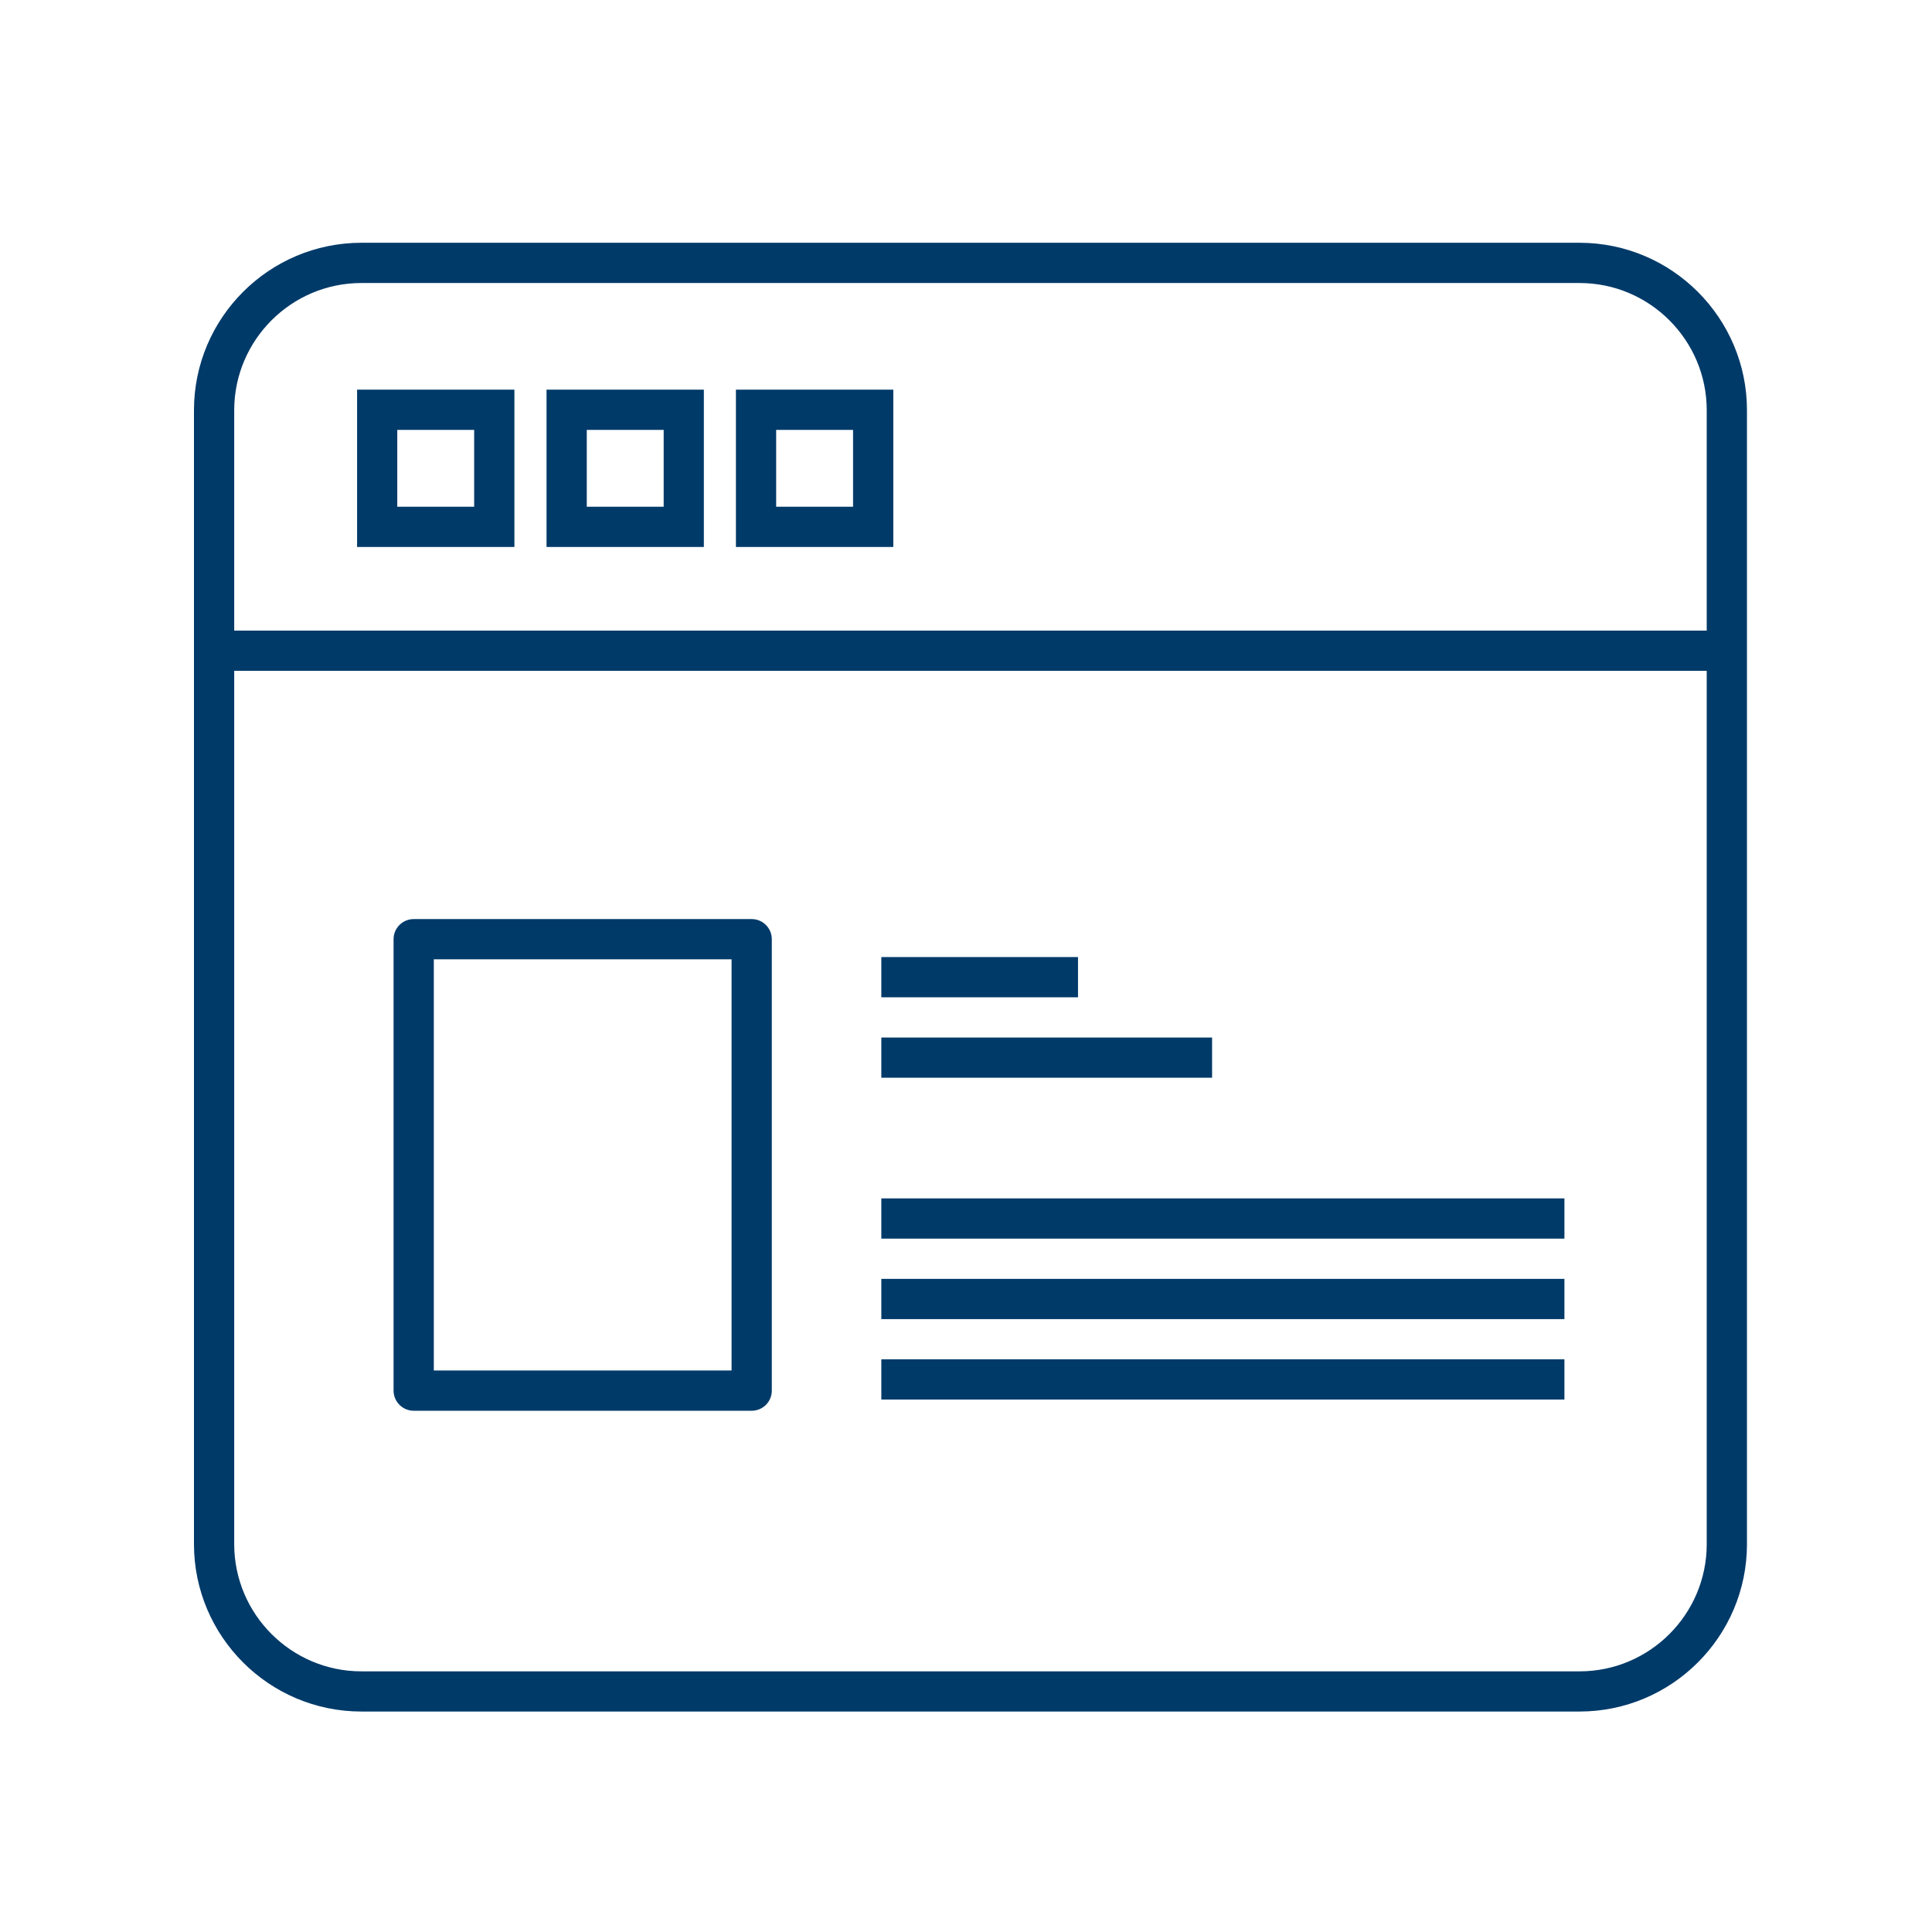 <svg width="35" height="35" viewBox="0 0 35 35" fill="none" xmlns="http://www.w3.org/2000/svg">
<path d="M28.614 4.398H6.548C4.875 4.398 3.514 5.759 3.514 7.431V27.973C3.514 29.646 4.875 31.006 6.548 31.006H28.614C30.287 31.006 31.648 29.646 31.648 27.973V7.432C31.648 5.759 30.287 4.398 28.614 4.398ZM30.919 27.973C30.919 29.244 29.886 30.278 28.615 30.278H6.548C5.277 30.278 4.243 29.244 4.243 27.973V12.153H30.919V27.973ZM30.919 11.424H4.243V7.432C4.243 6.161 5.277 5.127 6.548 5.127H28.614C29.885 5.127 30.919 6.161 30.919 7.432V11.424H30.919Z" fill="#003A69"/>
<path d="M7.495 25.557H13.618C13.819 25.557 13.982 25.394 13.982 25.192V17.014C13.982 16.813 13.819 16.65 13.618 16.65H7.495C7.294 16.65 7.13 16.813 7.13 17.014V25.192C7.13 25.394 7.294 25.557 7.495 25.557ZM7.859 17.379H13.253V24.828H7.859V17.379Z" fill="#003A69"/>
<path d="M19.529 17.338H15.966V18.067H19.529V17.338Z" fill="#003A69"/>
<path d="M21.958 18.796H15.966V19.524H21.958V18.796Z" fill="#003A69"/>
<path d="M28.341 21.71H15.966V22.439H28.341V21.71Z" fill="#003A69"/>
<path d="M28.341 23.168H15.966V23.897H28.341V23.168Z" fill="#003A69"/>
<path d="M28.341 24.625H15.966V25.354H28.341V24.625Z" fill="#003A69"/>
<path d="M6.469 9.909H9.319V7.059H6.469V9.909ZM7.197 7.788H8.59V9.18H7.197V7.788Z" fill="#003A69"/>
<path d="M9.901 9.909H12.751V7.059H9.901V9.909ZM10.63 7.788H12.023V9.18H10.63V7.788Z" fill="#003A69"/>
<path d="M13.332 9.909H16.183V7.059H13.332V9.909ZM14.061 7.788H15.454V9.18H14.061V7.788Z" fill="#003A69"/>
</svg>
